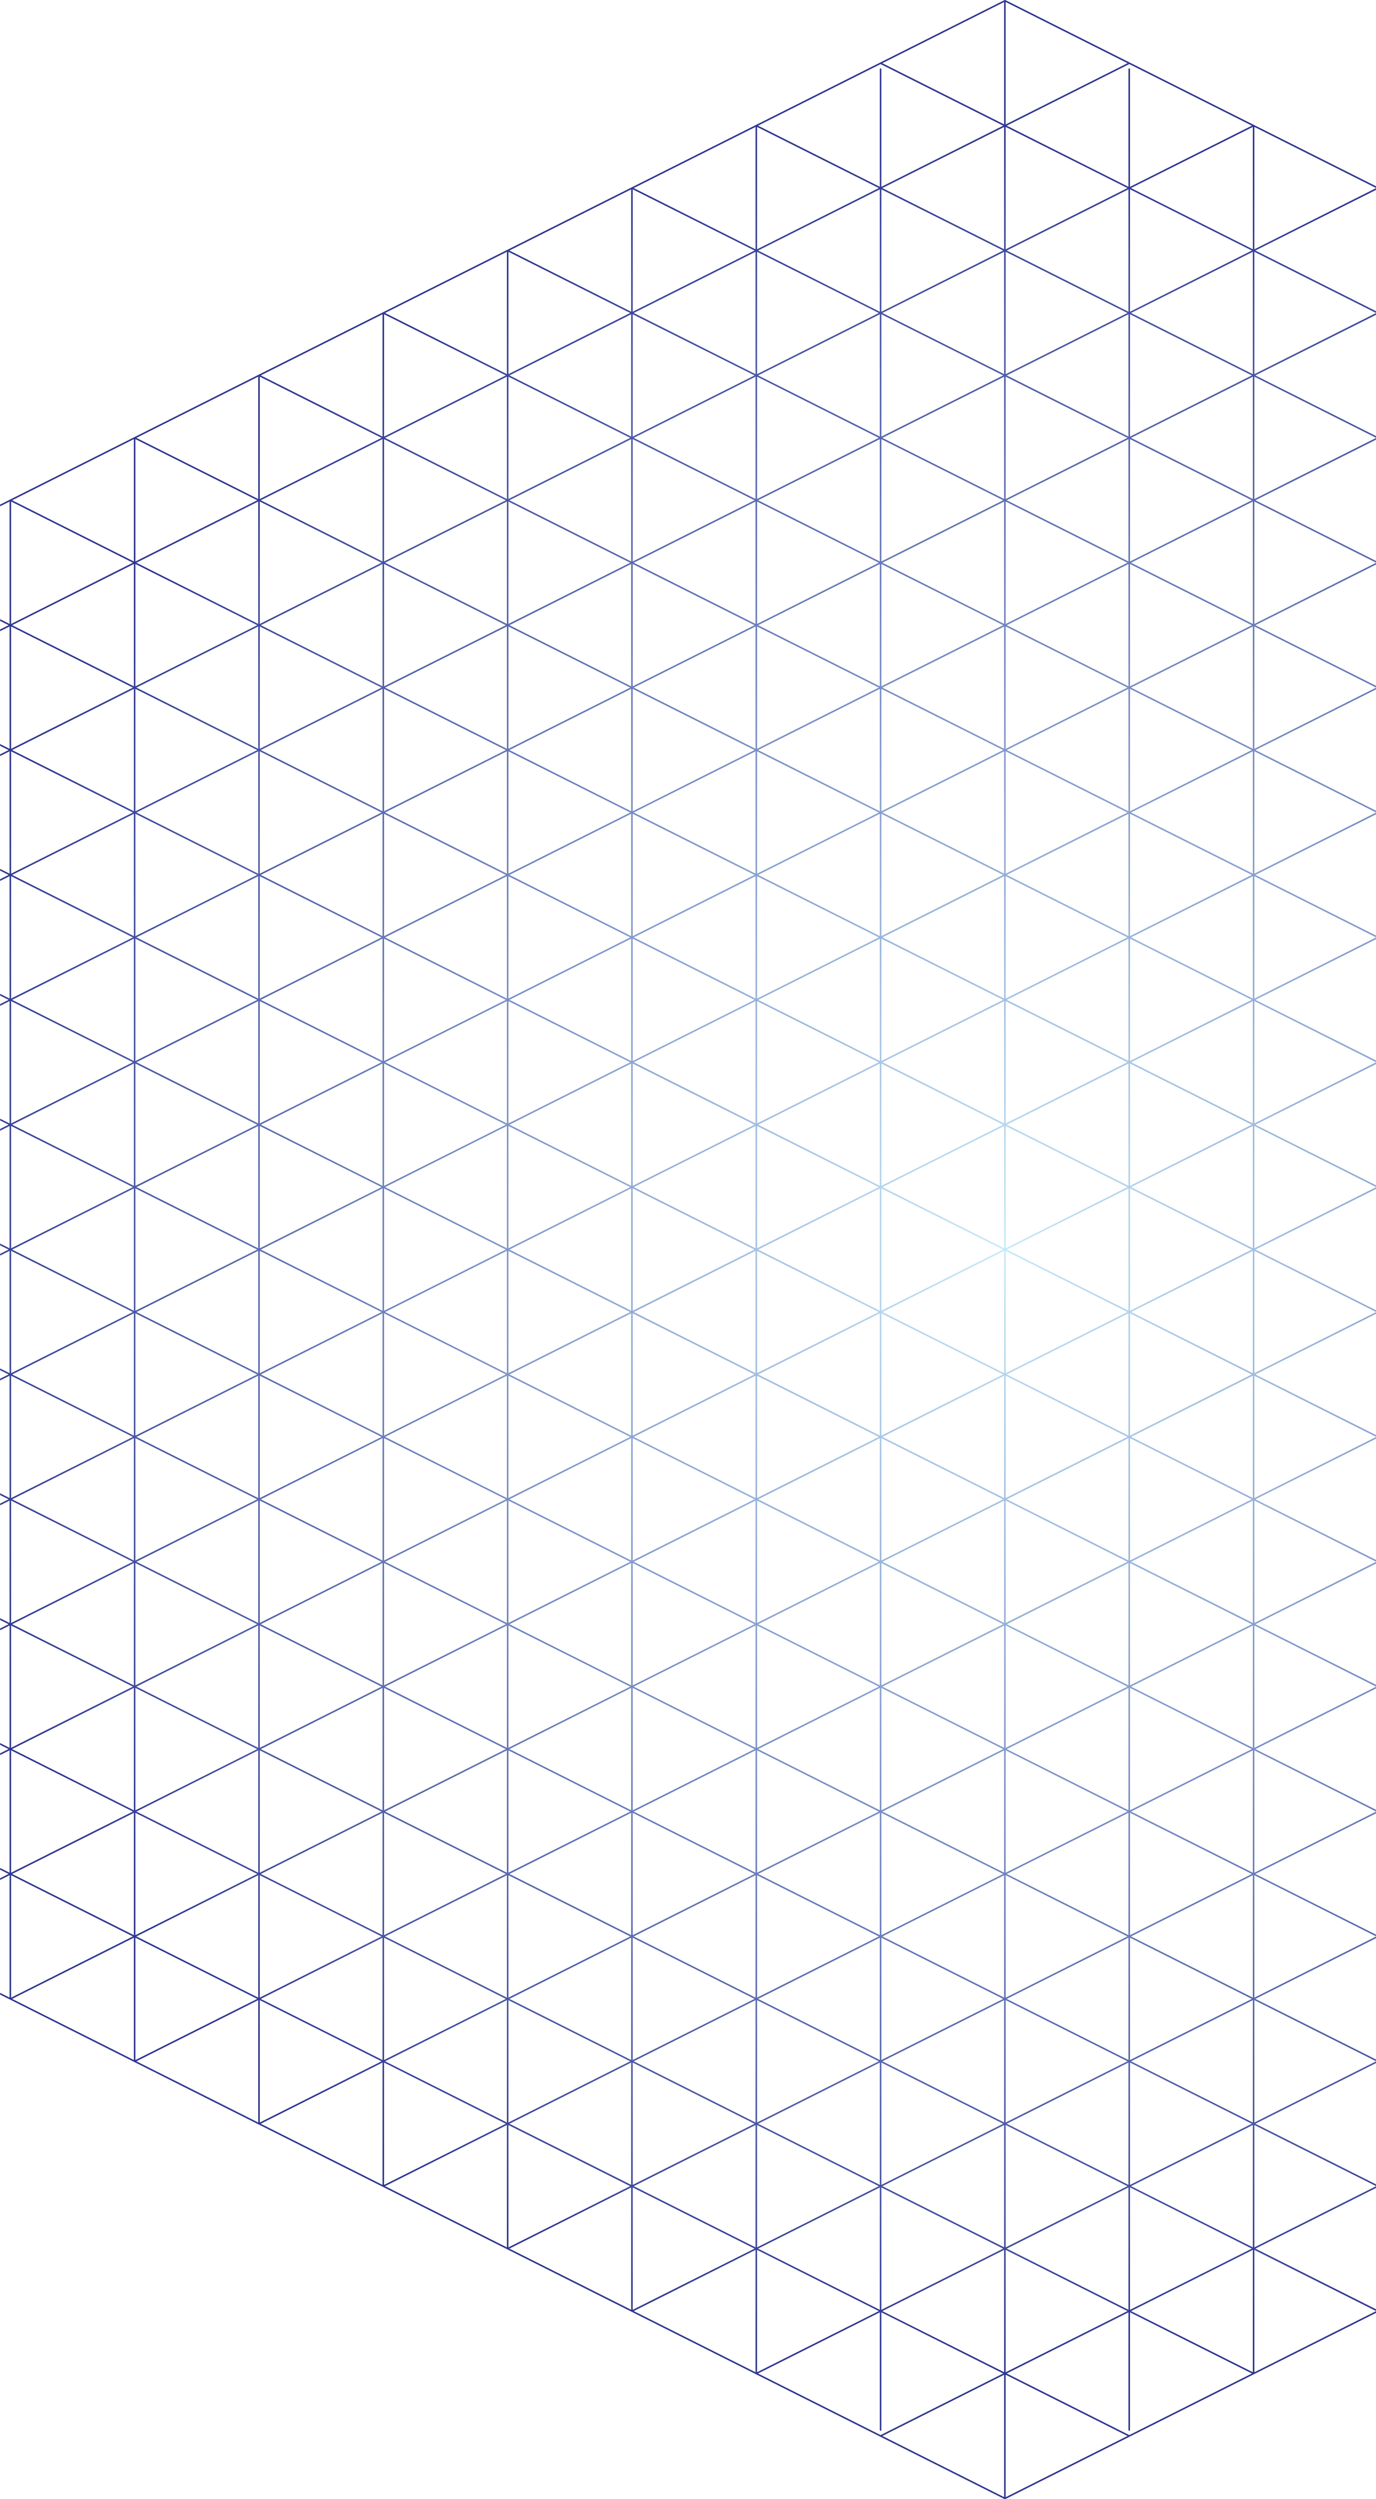<svg width="881" height="1600" viewBox="0 0 881 1600" fill="none" xmlns="http://www.w3.org/2000/svg">
<g clip-path="url(#clip0_7086_2187)">
<path d="M643.402 -0.02C643.49 -0.025 643.578 -0.008 643.658 0.032L962.06 159.953L1041.64 199.942L1121.12 239.848C1121.12 239.85 1121.13 239.85 1121.13 239.851C1121.23 239.871 1121.31 239.915 1121.38 239.982L1280.31 319.786C1280.34 319.79 1280.36 319.796 1280.39 319.804C1280.39 319.804 1280.39 319.804 1280.39 319.805C1280.47 319.83 1280.54 319.872 1280.6 319.93L1360.04 359.823L1439.66 399.812C1439.85 399.907 1439.96 400.105 1439.94 400.304V1199.7C1439.96 1199.9 1439.85 1200.09 1439.66 1200.19L1360.04 1240.18L1280.58 1280.08C1280.56 1280.1 1280.52 1280.13 1280.49 1280.15C1280.48 1280.15 1280.47 1280.16 1280.47 1280.16C1280.45 1280.17 1280.42 1280.18 1280.4 1280.19C1280.39 1280.19 1280.39 1280.19 1280.38 1280.2C1280.36 1280.2 1280.34 1280.21 1280.32 1280.21L1121.38 1360.02C1121.36 1360.03 1121.35 1360.05 1121.33 1360.06C1121.27 1360.11 1121.19 1360.14 1121.11 1360.16L1041.64 1400.06L962.06 1440.05L643.658 1599.97C643.555 1600.02 643.439 1600.03 643.329 1600.01C643.233 1600 643.144 1599.96 643.073 1599.9L563.61 1559.99C563.603 1559.99 563.597 1559.98 563.59 1559.98L563.588 1559.98L404.508 1480.08C404.421 1480.06 404.344 1480.02 404.28 1479.97L245.185 1400.06L165.636 1360.12C165.624 1360.12 165.613 1360.11 165.602 1360.11L86.013 1320.13C86.009 1320.13 86.006 1320.13 86.002 1320.13L6.515 1280.2C6.438 1280.19 6.367 1280.15 6.307 1280.1L-73.108 1240.21C-73.133 1240.21 -73.158 1240.2 -73.182 1240.19C-73.185 1240.19 -73.188 1240.19 -73.191 1240.19C-73.237 1240.17 -73.279 1240.14 -73.317 1240.11L-152.732 1200.22C-152.869 1200.19 -152.993 1200.1 -153.062 1199.96C-153.129 1199.83 -153.128 1199.68 -153.074 1199.55V400.262C-153.074 400.255 -153.072 400.248 -153.071 400.242C-153.071 400.228 -153.072 400.213 -153.07 400.199C-153.069 400.189 -153.065 400.18 -153.064 400.17C-153.062 400.162 -153.061 400.155 -153.06 400.147C-153.057 400.136 -153.055 400.124 -153.051 400.112C-153.047 400.099 -153.041 400.087 -153.036 400.074C-153.034 400.068 -153.032 400.063 -153.029 400.057C-153.026 400.051 -153.025 400.044 -153.022 400.037C-153.02 400.034 -153.017 400.03 -153.015 400.027C-153.008 400.014 -153 400.001 -152.991 399.988C-152.989 399.984 -152.986 399.979 -152.984 399.975C-152.977 399.967 -152.971 399.958 -152.965 399.95C-152.956 399.939 -152.947 399.929 -152.938 399.919C-152.933 399.914 -152.928 399.908 -152.923 399.903C-152.916 399.896 -152.909 399.89 -152.901 399.884C-152.89 399.873 -152.877 399.864 -152.864 399.854C-152.853 399.846 -152.842 399.84 -152.83 399.833C-152.82 399.826 -152.81 399.818 -152.799 399.812L-73.324 359.894C-73.284 359.859 -73.239 359.83 -73.191 359.809C-73.188 359.808 -73.185 359.808 -73.182 359.806C-73.156 359.796 -73.13 359.788 -73.104 359.782C-73.1 359.781 -73.097 359.78 -73.094 359.779L6.293 319.907C6.299 319.901 6.307 319.897 6.313 319.891C6.329 319.879 6.345 319.865 6.362 319.854C6.384 319.841 6.406 319.829 6.429 319.819C6.435 319.816 6.442 319.815 6.448 319.812C6.47 319.804 6.493 319.796 6.516 319.791C6.52 319.79 6.525 319.789 6.529 319.788L165.604 239.892L245.185 199.942L245.191 199.938C245.196 199.936 245.2 199.934 245.204 199.932L245.214 199.928L404.268 120.041C404.311 120.002 404.359 119.971 404.411 119.949C404.414 119.948 404.417 119.947 404.42 119.946C404.445 119.936 404.471 119.928 404.498 119.922C404.503 119.921 404.507 119.92 404.512 119.919L563.588 40.022L563.596 40.017C563.6 40.015 563.605 40.013 563.61 40.011L643.065 0.103C643.153 0.027 643.267 -0.021 643.392 -0.021C643.396 -0.021 643.399 -0.02 643.402 -0.02ZM643.891 1598.73L721.918 1559.54L643.891 1520.33V1598.73ZM564.926 1559.53L642.891 1598.69V1520.37L564.926 1559.53ZM723.508 1555.73C723.508 1556.01 723.284 1556.23 723.008 1556.23C722.732 1556.23 722.508 1556.01 722.508 1555.73L722.507 1480.41L644.546 1519.54L723.032 1558.98L801.541 1519.55L723.508 1480.4V1555.73ZM485.32 1519.55L563.811 1558.97L642.318 1519.54L564.309 1480.4L564.31 1555.73C564.31 1556.01 564.087 1556.23 563.81 1556.23C563.534 1556.23 563.31 1556.01 563.31 1555.73L563.309 1480.4L485.32 1519.55ZM803.131 1518.75L881.103 1479.59L803.131 1440.41V1518.75ZM643.891 1518.75L721.901 1479.59L643.891 1440.39V1518.75ZM405.736 1479.58L483.727 1518.75V1440.41L405.736 1479.58ZM724.131 1479.59L802.131 1518.73V1440.41L724.131 1479.59ZM484.728 1518.73L562.69 1479.59L484.728 1440.41V1518.73ZM564.92 1479.59L642.891 1518.71V1440.43L564.92 1479.59ZM723.508 1478.78L801.523 1439.6L723.508 1400.41V1478.78ZM882.715 1478.78L960.721 1439.6L882.715 1400.42V1478.78ZM485.337 1439.6L563.309 1478.78V1400.42L485.337 1439.6ZM803.752 1439.6L881.715 1478.78V1400.42L803.752 1439.6ZM405.106 1478.78L483.108 1439.6L405.106 1400.42V1478.78ZM564.309 1478.78L642.314 1439.6L564.309 1400.42V1478.78ZM644.543 1439.6L722.507 1478.78V1400.42L644.543 1439.6ZM326.14 1439.6L404.107 1478.76V1400.42L326.14 1439.6ZM643.891 1438.81L721.898 1399.61L643.891 1360.45V1438.81ZM803.131 1438.79L881.101 1399.61L803.131 1360.47V1438.79ZM962.334 1438.79L1040.3 1399.61L962.334 1360.47V1438.79ZM405.72 1399.61L483.727 1438.79V1360.47L405.72 1399.61ZM883.328 1399.61L961.334 1438.79V1360.47L883.328 1399.61ZM246.518 1399.61L324.527 1438.79V1360.47L246.518 1399.61ZM325.527 1438.79L403.491 1399.61L325.527 1360.47V1438.79ZM484.728 1438.79L562.692 1399.61L484.728 1360.47V1438.79ZM724.125 1399.61L802.131 1438.79V1360.47L724.125 1399.61ZM564.921 1399.61L642.891 1438.77V1360.49L564.921 1399.61ZM1041.91 1398.8L1119.89 1359.65L1041.91 1320.48V1398.8ZM803.742 1359.66L881.715 1398.8V1320.48L803.742 1359.66ZM882.715 1398.8L960.722 1359.66L882.715 1320.48V1398.8ZM326.137 1359.66L404.107 1398.8V1320.48L326.137 1359.66ZM405.106 1398.8L483.114 1359.66L405.106 1320.48V1398.8ZM166.939 1359.66L244.905 1398.8V1320.48L166.939 1359.66ZM245.906 1398.8L323.91 1359.66L245.906 1320.48V1398.8ZM485.343 1359.66L563.309 1398.8V1320.48L485.343 1359.66ZM723.508 1398.8L801.513 1359.66L723.508 1320.48V1398.8ZM962.95 1359.66L1040.91 1398.8V1320.49L962.95 1359.66ZM564.309 1398.8L642.314 1359.66L564.309 1320.48V1398.8ZM644.545 1359.66L722.507 1398.79V1320.48L644.545 1359.66ZM643.891 1358.86L721.893 1319.67L643.891 1280.51V1358.86ZM246.52 1319.67L324.527 1358.85V1280.53L246.52 1319.67ZM962.334 1358.85L1040.3 1319.67L962.334 1280.53V1358.85ZM166.326 1358.85L244.291 1319.67L166.326 1280.53V1358.85ZM87.316 1319.67L165.325 1358.85V1280.53L87.316 1319.67ZM883.323 1319.67L961.334 1358.85V1280.53L883.323 1319.67ZM325.527 1358.85L403.496 1319.67L325.527 1280.53V1358.85ZM484.728 1358.85L562.697 1319.67L484.728 1280.53V1358.85ZM724.121 1319.67L802.131 1358.85V1280.53L724.121 1319.67ZM1042.53 1319.67L1120.53 1358.85V1280.53L1042.53 1319.67ZM405.724 1319.67L483.727 1358.85V1280.53L405.724 1319.67ZM803.131 1358.85L881.096 1319.67L803.131 1280.53V1358.85ZM564.924 1319.67L642.891 1358.83V1280.55L564.924 1319.67ZM1121.53 1358.82L1199.51 1319.67L1121.53 1280.53V1358.82ZM1041.91 1318.86L1119.92 1279.72L1041.91 1240.54V1318.86ZM1201.11 1318.86L1279.09 1279.71L1201.11 1240.54V1318.86ZM166.935 1279.72L244.905 1318.86V1240.54L166.935 1279.72ZM245.906 1318.86L323.917 1279.72L245.906 1240.54V1318.86ZM803.742 1279.72L881.715 1318.86V1240.54L803.742 1279.72ZM405.106 1318.86L483.117 1279.72L405.106 1240.54V1318.86ZM7.757 1279.71L85.705 1318.86V1240.54L7.757 1279.71ZM962.942 1279.72L1040.91 1318.86V1240.54L962.942 1279.72ZM564.309 1318.86L642.314 1279.72L564.309 1240.54V1318.86ZM723.508 1318.86L801.515 1279.72L723.508 1240.54V1318.86ZM1122.15 1279.72L1200.11 1318.86V1240.54L1122.15 1279.72ZM86.706 1318.86L164.707 1279.72L86.706 1240.54V1318.86ZM326.145 1279.72L404.107 1318.86V1240.54L326.145 1279.72ZM644.543 1279.72L722.507 1318.86V1240.54L644.543 1279.72ZM485.345 1279.72L563.309 1318.86V1240.54L485.345 1279.72ZM882.715 1318.86L960.713 1279.72L882.715 1240.54V1318.86ZM643.891 1278.93L721.894 1239.73L643.891 1200.53V1278.93ZM1121.53 1278.91L1199.5 1239.73L1121.53 1200.55V1278.91ZM87.315 1239.73L165.325 1278.91V1200.55L87.315 1239.73ZM883.32 1239.73L961.334 1278.91V1200.55L883.32 1239.73ZM1201.73 1239.73L1279.74 1278.91V1200.55L1201.73 1239.73ZM325.527 1278.91L403.499 1239.73L325.527 1200.55V1278.91ZM484.728 1278.91L562.696 1239.73L484.728 1200.55V1278.91ZM724.123 1239.73L802.131 1278.91V1200.55L724.123 1239.73ZM7.126 1278.91L85.087 1239.73L7.126 1200.55V1278.91ZM166.326 1278.91L244.293 1239.73L166.326 1200.55V1278.91ZM246.521 1239.73L324.527 1278.91V1200.55L246.521 1239.73ZM803.131 1278.91L881.093 1239.73L803.131 1200.55V1278.91ZM405.726 1239.73L483.727 1278.91V1200.55L405.726 1239.73ZM962.334 1278.91L1040.3 1239.73L962.334 1200.55V1278.91ZM1042.53 1239.73L1120.53 1278.91V1200.55L1042.53 1239.73ZM-71.863 1239.72L6.126 1278.89V1200.55L-71.863 1239.72ZM564.924 1239.73L642.891 1278.89V1200.57L564.924 1239.73ZM1280.74 1278.88L1358.7 1239.73L1280.74 1200.56V1278.88ZM1281.35 1199.74L1359.32 1238.92V1160.6L1281.35 1199.74ZM1201.11 1238.92L1279.12 1199.74L1201.11 1160.6L1201.11 1238.92ZM7.735 1199.74L85.705 1238.92V1160.6L7.735 1199.74ZM803.742 1199.74L881.715 1238.92V1160.6L803.742 1199.74ZM405.106 1238.92L483.115 1199.74L405.106 1160.6V1238.92ZM1360.32 1238.92L1438.3 1199.75L1360.32 1160.59V1238.92ZM-72.494 1238.92L5.507 1199.74L-72.494 1160.6V1238.92ZM86.706 1238.92L164.714 1199.74L86.706 1160.6V1238.92ZM485.345 1199.74L563.309 1238.92V1160.6L485.345 1199.74ZM564.309 1238.92L642.315 1199.74L564.309 1160.6V1238.92ZM723.508 1238.92L801.515 1199.74L723.508 1160.6V1238.92ZM1122.15 1199.74L1200.11 1238.92V1160.6L1122.15 1199.74ZM245.906 1238.92L323.915 1199.74L245.906 1160.6V1238.92ZM644.544 1199.74L722.507 1238.92V1160.6L644.544 1199.74ZM1041.91 1238.92L1119.92 1199.74L1041.91 1160.6V1238.92ZM166.94 1199.74L244.905 1238.92V1160.6L166.94 1199.74ZM326.142 1199.74L404.107 1238.91V1160.6L326.142 1199.74ZM962.945 1199.74L1040.91 1238.91V1160.6L962.945 1199.74ZM882.715 1238.91L960.717 1199.74L882.715 1160.6V1238.91ZM-151.482 1199.73L-73.494 1238.9V1160.57L-151.482 1199.73ZM1360.95 1159.78L1438.94 1198.95V1120.61L1360.95 1159.78ZM643.891 1198.95L721.893 1159.79L643.891 1120.59V1198.95ZM-71.918 1159.77L6.126 1198.93V1120.58L-71.918 1159.77ZM1201.72 1159.79L1279.74 1198.93V1120.6L1201.72 1159.79ZM484.728 1198.93L562.695 1159.79L484.728 1120.61V1198.93ZM724.124 1159.79L802.131 1198.93V1120.61L724.124 1159.79ZM1280.74 1198.93L1358.72 1159.78L1280.74 1120.62V1198.93ZM7.126 1198.93L85.095 1159.79L7.126 1120.61V1198.93ZM166.326 1198.93L244.295 1159.79L166.326 1120.61V1198.93ZM405.722 1159.79L483.727 1198.93V1120.61L405.722 1159.79ZM325.527 1198.93L403.493 1159.79L325.527 1120.61V1198.93ZM803.131 1198.93L881.098 1159.79L803.131 1120.61V1198.93ZM883.327 1159.79L961.334 1198.93V1120.61L883.327 1159.79ZM1121.53 1198.93L1199.49 1159.79L1121.53 1120.61V1198.93ZM246.523 1159.79L324.527 1198.93V1120.61L246.523 1159.79ZM1042.53 1159.79L1120.53 1198.93V1120.61L1042.53 1159.79ZM87.323 1159.79L165.325 1198.93V1120.61L87.323 1159.79ZM962.334 1198.93L1040.3 1159.79L962.334 1120.61V1198.93ZM564.926 1159.79L642.891 1198.91V1120.63L564.926 1159.79ZM-152.074 1198.91L-74.146 1159.77L-152.074 1120.61V1198.91ZM-151.465 1119.8L-73.494 1158.98V1080.62L-151.465 1119.8ZM1122.14 1119.8L1200.11 1158.98V1080.62L1122.14 1119.8ZM564.309 1158.98L642.315 1119.8L564.309 1080.62V1158.98ZM723.508 1158.98L801.519 1119.8L723.508 1080.62V1158.98ZM86.706 1158.98L164.716 1119.8L86.706 1080.62V1158.98ZM405.106 1158.98L483.113 1119.8L405.107 1080.62L405.106 1158.98ZM485.341 1119.8L563.309 1158.98V1080.62L485.341 1119.8ZM644.544 1119.8L722.507 1158.98V1080.62L644.544 1119.8ZM803.746 1119.8L881.715 1158.98V1080.62L803.746 1119.8ZM1360.32 1158.98L1438.33 1119.8L1360.32 1080.62V1158.98ZM245.906 1158.98L323.914 1119.8L245.906 1080.62V1158.98ZM326.141 1119.8L404.106 1158.98V1080.62L326.141 1119.8ZM1041.91 1158.98L1119.91 1119.8L1041.91 1080.62V1158.98ZM7.716 1119.78L85.705 1158.98V1080.62L7.716 1119.78ZM882.715 1158.98L960.717 1119.8L882.715 1080.62V1158.98ZM962.945 1119.8L1040.91 1158.98V1080.62L962.945 1119.8ZM166.942 1119.8L244.905 1158.97V1080.62L166.942 1119.8ZM1201.11 1158.97L1279.1 1119.8L1201.11 1080.64V1158.97ZM1281.33 1119.8L1359.32 1158.97V1080.61L1281.33 1119.8ZM-72.494 1158.95L5.488 1119.78L-72.494 1080.62V1158.95ZM643.891 1119.01L721.9 1079.81L643.891 1040.65V1119.01ZM1201.71 1079.82L1279.74 1119V1040.66L1201.71 1079.82ZM166.326 1118.99L244.295 1079.81L166.326 1040.67V1118.99ZM803.131 1118.99L881.099 1079.81L803.131 1040.67V1118.99ZM883.326 1079.81L961.334 1118.99V1040.67L883.326 1079.81ZM-152.074 1118.99L-74.106 1079.81L-152.074 1040.67V1118.99ZM246.522 1079.81L324.527 1118.99V1040.67L246.522 1079.81ZM325.527 1118.99L403.494 1079.81L325.527 1040.67V1118.99ZM405.722 1079.81L483.728 1118.99V1040.67L405.722 1079.81ZM1042.52 1079.81L1120.53 1118.99V1040.67L1042.52 1079.81ZM1360.93 1079.81L1438.94 1118.99V1040.66L1360.93 1079.81ZM484.728 1118.99L562.693 1079.81L484.728 1040.67V1118.99ZM1121.53 1118.99L1199.48 1079.82L1121.53 1040.67V1118.99ZM-71.877 1079.81L6.126 1118.99V1040.67L-71.877 1079.81ZM724.129 1079.81L802.131 1118.99V1040.67L724.129 1079.81ZM962.334 1118.99L1040.29 1079.81L962.334 1040.67V1118.99ZM87.321 1079.81L165.325 1118.99V1040.64L87.321 1079.81ZM1280.74 1118.98L1358.7 1079.81L1280.74 1040.67V1118.98ZM564.921 1079.81L642.891 1118.97V1040.69L564.921 1079.81ZM7.126 1118.96L85.094 1079.81L7.126 1040.67V1118.96ZM1122.14 1039.86L1200.11 1079.02V1000.68L1122.14 1039.86ZM723.508 1079L801.518 1039.86L723.508 1000.68V1079ZM1281.35 1039.86L1359.32 1079V1000.67L1281.35 1039.86ZM485.34 1039.86L563.309 1079V1000.68L485.34 1039.86ZM803.747 1039.86L881.715 1079V1000.68L803.747 1039.86ZM-72.494 1079L5.515 1039.86L-72.494 1000.68V1079ZM245.906 1079L323.915 1039.86L245.906 1000.68V1079ZM326.142 1039.86L404.107 1079V1000.68L326.142 1039.86ZM405.107 1079L483.112 1039.86L405.107 1000.68V1079ZM962.943 1039.86L1040.91 1079V1000.68L962.943 1039.86ZM86.706 1079L164.679 1039.84L86.706 1000.68V1079ZM1041.91 1079L1119.91 1039.86L1041.91 1000.69V1079ZM166.907 1039.84L244.905 1079V1000.67L166.907 1039.84ZM564.309 1079L642.316 1039.86L564.309 1000.68V1079ZM882.715 1079L960.717 1039.86L882.715 1000.68V1079ZM1201.11 1079L1279.12 1039.86L1201.11 1000.68V1079ZM-151.456 1039.86L-73.494 1079V1000.68L-151.456 1039.86ZM7.742 1039.86L85.705 1079V1000.68L7.742 1039.86ZM644.544 1039.86L722.507 1078.99V1000.68L644.544 1039.86ZM1360.32 1078.99L1438.32 1039.86L1360.32 1000.68V1078.99ZM643.891 1039.07L721.896 999.868L643.891 960.67V1039.07ZM883.325 999.87L961.334 1039.05V960.689L883.325 999.87ZM1201.73 999.867L1279.74 1039.05V960.684L1201.73 999.867ZM325.527 1039.05L403.493 999.87L325.527 960.691V1039.05ZM405.721 999.87L483.728 1039.05V960.69L405.721 999.87ZM803.131 1039.05L881.098 999.87L803.131 960.69V1039.05ZM1360.93 999.868L1438.94 1039.05V960.687L1360.93 999.868ZM-152.074 1039.05L-74.105 999.868L-152.074 960.687V1039.05ZM7.126 1039.05L85.094 999.868L7.126 960.688V1039.05ZM1042.52 999.872L1120.53 1039.05V960.691L1042.52 999.872ZM246.514 999.864L324.527 1039.05V960.687L246.514 999.864ZM484.728 1039.05L562.696 999.867L484.728 960.687V1039.05ZM724.124 999.868L802.132 1039.05V960.687L724.124 999.868ZM962.334 1039.05L1040.29 999.872L962.334 960.723V1039.05ZM1121.53 1039.05L1199.5 999.867L1121.53 960.687V1039.05ZM87.321 999.868L165.325 1039.05V960.69L87.321 999.868ZM-71.878 999.868L6.126 1039.05V960.69L-71.878 999.868ZM1280.74 1039.04L1358.7 999.868L1280.74 960.693L1280.74 1039.04ZM564.924 999.868L642.891 1039.03V960.709L564.924 999.868ZM166.326 1039.01L244.286 999.864L166.326 960.689V1039.01ZM962.915 959.895L1040.91 999.064V920.742L962.915 959.895ZM1281.35 959.878L1359.32 999.063V920.732L1281.35 959.878ZM803.742 959.879L881.715 999.061V920.736L803.742 959.879ZM326.138 959.879L404.107 999.059V920.724L326.138 959.879ZM405.107 999.059L483.117 959.878L405.107 920.738V999.059ZM-72.494 999.058L5.513 959.879L-72.494 920.738V999.058ZM86.706 999.058L164.712 959.879L86.706 920.739V999.058ZM723.508 999.058L801.514 959.879L723.508 920.739V999.058ZM1041.91 999.058L1119.92 959.879L1041.91 920.738V999.058ZM1122.15 959.879L1200.12 999.058V920.739L1122.15 959.879ZM564.309 999.057L642.314 959.878L564.309 920.738V999.057ZM882.715 999.057L960.687 959.895L882.715 920.739V999.057ZM-151.457 959.879L-73.494 999.056V920.74L-151.457 959.879ZM7.74 959.878L85.705 999.056V920.741L7.74 959.878ZM166.939 959.879L244.905 999.056V920.74L166.939 959.879ZM485.345 959.879L563.309 999.056V920.74L485.345 959.879ZM644.544 959.879L722.507 999.055V920.74L644.544 959.879ZM1201.11 999.055L1279.12 959.878L1201.11 920.74V999.055ZM1360.32 999.053L1438.32 959.879L1360.32 920.745V999.053ZM245.906 999.051L323.91 959.879L245.906 920.741V999.051ZM883.328 919.927L961.334 959.101V880.748L883.328 919.927ZM643.891 959.087L721.895 919.929L643.891 880.732V959.087ZM1201.73 919.929L1279.74 959.072V880.747L1201.73 919.929ZM1360.92 919.928L1438.94 959.072V880.746L1360.92 919.928ZM1121.53 959.071L1199.5 919.929L1121.53 880.749V959.071ZM246.52 919.93L324.527 959.07V880.75L246.52 919.93ZM724.123 919.929L802.132 959.07V880.749L724.123 919.929ZM-152.074 959.069L-74.107 919.929L-152.074 880.748V959.069ZM7.126 959.069L85.092 919.929L7.126 880.75V959.069ZM166.326 959.069L244.292 919.929L166.326 880.751V959.069ZM484.728 959.069L562.696 919.928L484.728 880.749V959.069ZM962.334 959.069L1040.3 919.929L962.334 880.75V959.069ZM87.322 919.929L165.325 959.068V880.751L87.322 919.929ZM-71.878 919.929L6.126 959.067V880.751L-71.878 919.929ZM405.709 919.92L483.728 959.067V880.74L405.709 919.92ZM803.131 959.067L881.099 919.927L803.131 880.772V959.067ZM325.527 959.066L403.479 919.92L325.527 880.748V959.066ZM1042.53 919.929L1120.53 959.066V880.753L1042.53 919.929ZM1280.74 959.062L1358.7 919.928L1280.74 880.754V959.062ZM564.925 919.929L642.891 959.049V880.77L564.925 919.929ZM1281.35 879.939L1359.32 919.124V840.795L1281.35 879.939ZM1041.91 919.12L1119.92 879.939L1041.91 840.799V919.12ZM1122.15 879.94L1200.12 919.12V840.8L1122.15 879.94ZM-72.494 919.119L5.512 879.939L-72.494 840.799V919.119ZM723.508 919.119L801.494 879.95L723.508 840.786V919.119ZM7.741 879.939L85.705 919.118V840.802L7.741 879.939ZM86.706 919.118L164.711 879.94L86.706 840.801V919.118ZM166.939 879.94L244.905 919.118V840.801L166.939 879.94ZM245.906 919.118L323.915 879.938L245.906 840.797V919.118ZM485.334 879.933L563.309 919.118V840.776L485.334 879.933ZM564.309 919.118L642.316 879.939L564.309 840.801V919.118ZM1201.11 919.118L1279.12 879.939L1201.11 840.801V919.118ZM-151.457 879.939L-73.494 919.117V840.801L-151.457 879.939ZM644.542 879.939L722.507 919.117V840.802L644.542 879.939ZM803.723 879.949L881.715 919.117V840.797L803.723 879.949ZM326.142 879.937L404.107 919.116V840.8L326.142 879.937ZM962.946 879.938L1040.91 919.116V840.799L962.946 879.938ZM882.715 919.115L960.717 879.938L882.715 840.8V919.115ZM1360.32 919.111L1438.32 879.938L1360.32 840.805V919.111ZM405.107 919.102L483.104 879.933L405.107 840.798V919.102ZM724.139 839.982L802.132 879.15V800.81L724.139 839.982ZM643.891 879.149L721.909 839.982L643.891 800.803V879.149ZM1201.73 839.99L1279.74 879.133V800.807L1201.73 839.99ZM1360.93 839.99L1438.94 879.133V800.808L1360.93 839.99ZM1121.53 879.132L1199.5 839.989L1121.53 800.809V879.132ZM-152.074 879.13L-74.107 839.989L-152.074 800.809V879.13ZM7.126 879.13L85.091 839.99L7.126 800.811V879.13ZM87.321 839.99L165.325 879.13V800.812L87.321 839.99ZM166.326 879.13L244.295 839.988L166.326 800.807V879.13ZM883.325 839.988L961.334 879.13V800.807L883.325 839.988ZM-71.879 839.989L6.126 879.129V800.812L-71.879 839.989ZM325.527 879.129L403.495 839.988L325.527 800.808V879.129ZM246.523 839.988L324.527 879.128V800.81L246.523 839.988ZM405.724 839.988L483.728 879.128V800.809L405.724 839.988ZM803.131 879.128L881.097 839.988L803.131 800.808V879.128ZM1042.53 839.988L1120.53 879.128V800.809L1042.53 839.988ZM962.334 879.127L1040.3 839.988L962.334 800.81V879.127ZM1280.74 879.126L1358.7 839.989L1280.74 800.815V879.126ZM484.728 879.119L562.671 839.977L484.728 800.81V879.119ZM564.899 839.977L642.891 879.111V800.811L564.899 839.977ZM1281.35 800.001L1359.32 839.184V760.816L1281.35 800.001ZM723.508 839.18L801.518 799.999L723.508 760.818V839.18ZM-72.494 839.18L5.513 800.001L-72.494 760.821V839.18ZM7.74 800.001L85.705 839.18V760.822L7.74 800.001ZM86.706 839.18L164.716 799.999L86.706 760.818V839.18ZM245.906 839.18L323.916 799.998L245.906 760.818V839.18ZM485.341 799.999L563.309 839.18V760.819L485.341 799.999ZM803.747 799.999L881.715 839.18V760.819L803.747 799.999ZM1122.14 799.999L1200.12 839.18V760.818L1122.14 799.999ZM1201.11 839.18L1279.12 800.001L1201.11 760.823L1201.11 839.18ZM-151.46 799.999L-73.494 839.179V760.82L-151.46 799.999ZM405.107 839.179L483.113 799.999L405.107 760.82V839.179ZM962.943 799.998L1040.91 839.178V760.819L962.943 799.998ZM1041.91 839.178L1119.92 799.999L1041.91 760.82V839.178ZM326.142 799.998L404.107 839.177V760.82L326.142 799.998ZM166.944 799.999L244.905 839.176V760.822L166.944 799.999ZM882.715 839.176L960.717 799.998L882.715 760.821V839.176ZM1360.32 839.174L1438.32 799.999L1360.32 760.825V839.174ZM644.515 799.996L722.507 839.163V760.831L644.515 799.996ZM564.309 839.155L642.286 799.996L564.309 760.837V839.155ZM1201.72 760.01L1279.74 799.194V720.865L1201.72 760.01ZM7.126 799.19L85.095 760.01L7.126 720.868V799.19ZM166.326 799.19L244.296 760.009L166.326 720.868V799.19ZM643.891 799.19L721.906 760.013L643.891 720.849V799.19ZM1360.93 760.01L1438.94 799.19V720.869L1360.93 760.01ZM-71.881 760.01L6.126 799.189V720.87L-71.881 760.01ZM803.131 799.189L881.099 760.01L803.131 720.87V799.189ZM883.327 760.01L961.334 799.189V720.869L883.327 760.01ZM-152.074 799.188L-74.108 760.01L-152.074 720.872V799.188ZM325.527 799.188L403.493 760.01L325.527 720.87V799.188ZM405.721 760.009L483.728 799.188V720.87L405.721 760.009ZM1042.53 760.01L1120.53 799.188V720.87L1042.53 760.01ZM1121.53 799.188L1199.5 760.01L1121.53 720.87V799.188ZM484.728 799.187L562.678 760.017L484.728 720.872V799.187ZM724.134 760.013L802.132 799.187V720.845L724.134 760.013ZM246.524 760.009L324.527 799.186V720.871L246.524 760.009ZM962.334 799.186L1040.3 760.01L962.334 720.871V799.186ZM1280.74 799.186L1358.7 760.01L1280.74 720.873V799.186ZM87.323 760.01L165.325 799.185V720.872L87.323 760.01ZM564.907 760.017L642.891 799.18V720.888L564.907 760.017ZM485.341 720.059L563.309 759.215V680.88L485.341 720.059ZM723.508 759.209L801.492 720.047L723.508 680.879V759.209ZM1281.35 720.058L1359.32 759.203V680.874L1281.35 720.058ZM1122.14 720.059L1200.12 759.202V680.878L1122.14 720.059ZM86.706 759.201L164.716 720.058L86.706 680.879V759.201ZM245.906 759.201L323.914 720.059L245.906 680.88V759.201ZM-151.459 720.059L-73.494 759.2V680.881L-151.459 720.059ZM803.722 720.046L881.715 759.2V680.88L803.722 720.046ZM-72.494 759.199L5.514 720.058L-72.494 680.879V759.199ZM326.141 720.059L404.107 759.199V680.882L326.141 720.059ZM405.107 759.199L483.111 720.059L405.107 680.887V759.199ZM962.946 720.059L1040.91 759.199V680.882L962.946 720.059ZM7.741 720.058L85.706 759.198V680.881L7.741 720.058ZM564.309 759.198L642.315 720.057L564.309 680.88V759.198ZM882.715 759.198L960.719 720.059L882.715 680.883V759.198ZM1041.91 759.198L1119.92 720.059L1041.91 680.881V759.198ZM1201.11 759.198L1279.12 720.058L1201.12 680.881L1201.11 759.198ZM644.543 720.058L722.507 759.197V680.881L644.543 720.058ZM166.942 720.059L244.905 759.196V680.883L166.942 720.059ZM1360.32 759.196L1438.32 720.06L1360.32 680.887L1360.32 759.196ZM643.891 719.266L721.895 680.068L643.891 640.91V719.266ZM1360.93 680.069L1438.94 719.253V640.927L1360.93 680.069ZM1201.73 680.068L1279.74 719.252V640.925L1201.73 680.068ZM166.326 719.251L244.295 680.07L166.326 640.929V719.251ZM-152.074 719.25L-74.106 680.069L-152.074 640.93V719.25ZM325.527 719.25L403.488 680.073L325.527 640.922V719.25ZM405.719 680.073L483.728 719.25V640.93L405.719 680.073ZM883.325 680.071L961.333 719.25V640.896L883.325 680.071ZM7.126 719.249L85.095 680.068L7.126 640.928V719.249ZM246.521 680.069L324.527 719.249V640.93L246.521 680.069ZM962.334 719.249L1040.3 680.071L962.334 640.931V719.249ZM1042.53 680.07L1120.53 719.249V640.931L1042.53 680.07ZM1121.53 719.249L1199.5 680.069L1121.53 640.928V719.249ZM484.728 719.248L562.698 680.068L484.728 640.93V719.248ZM724.123 680.068L802.132 719.248V640.929L724.123 680.068ZM-71.878 680.069L6.126 719.247V640.93L-71.878 680.069ZM87.322 680.069L165.325 719.247V640.93L87.322 680.069ZM1280.74 719.244L1358.7 680.069L1280.74 640.935V719.244ZM564.924 680.069L642.891 719.228V640.948L564.924 680.069ZM803.131 719.223L881.097 680.07L803.131 640.93V719.223ZM1281.34 640.119L1359.32 679.265V600.933L1281.34 640.119ZM326.151 640.115L404.107 679.264V600.942L326.151 640.115ZM803.741 640.119L881.715 679.263V600.937L803.741 640.119ZM-72.494 679.261L5.515 640.118L-72.494 600.938V679.261ZM245.906 679.261L323.922 640.115L245.906 600.936V679.261ZM405.107 679.261L483.117 640.119L405.107 600.939V679.261ZM1041.91 679.261L1119.92 640.119L1041.91 600.939V679.261ZM86.706 679.26L164.713 640.119L86.706 600.94V679.26ZM564.309 679.26L642.315 640.119L564.309 600.939V679.26ZM723.508 679.26L801.514 640.119L723.508 600.939V679.26ZM962.912 640.103L1040.91 679.26V600.934L962.912 640.103ZM1122.15 640.119L1200.12 679.26V600.94L1122.15 640.119ZM166.94 640.119L244.905 679.259V600.941L166.94 640.119ZM485.344 640.119L563.309 679.259V600.941L485.344 640.119ZM-151.458 640.118L-73.494 679.258V600.939L-151.458 640.118ZM7.742 640.118L85.706 679.258V600.941L7.742 640.118ZM644.544 640.119L722.507 679.258V600.941L644.544 640.119ZM882.715 679.258L960.684 640.103L882.715 600.944V679.258ZM1201.12 679.257L1279.12 640.119L1201.12 600.942V679.257ZM1360.32 679.253L1438.32 640.118L1360.32 600.943V679.253ZM643.891 639.328L721.895 600.129L643.891 560.932V639.328ZM1201.73 600.131L1279.74 639.313V560.948L1201.73 600.131ZM883.322 600.13L961.334 639.311V560.947L883.322 600.13ZM484.728 639.31L562.697 600.13L484.728 560.949V639.31ZM724.124 600.129L802.132 639.31V560.949L724.124 600.129ZM1121.53 639.31L1199.5 600.131L1121.53 560.95V639.31ZM7.126 639.309L85.094 600.13L7.126 560.95V639.309ZM166.326 639.309L244.296 600.128L166.326 560.971V639.309ZM325.527 639.309L403.496 600.13L325.527 560.949V639.309ZM1360.93 600.128L1438.94 639.309V560.947L1360.93 600.128ZM-152.074 639.308L-74.106 600.128L-152.074 560.948V639.308ZM87.321 600.13L165.325 639.308V560.951L87.321 600.13ZM405.724 600.13L483.728 639.307V560.952L405.724 600.13ZM803.131 639.307L881.095 600.13L803.131 560.952V639.307ZM1042.52 600.126L1120.53 639.307V560.951L1042.52 600.126ZM-71.879 600.128L6.126 639.306V560.95L-71.879 600.128ZM1280.74 639.304L1358.7 600.128L1280.74 560.952V639.304ZM246.525 600.127L324.527 639.3V560.951L246.525 600.127ZM564.926 600.129L642.891 639.289V560.971L564.926 600.129ZM962.334 639.274L1040.29 600.125L962.334 560.951V639.274ZM803.742 560.139L881.715 599.322V520.998L803.742 560.139ZM1281.35 560.139L1359.32 599.322V520.996L1281.35 560.139ZM405.107 599.321L483.117 560.139L405.107 520.999V599.321ZM1122.15 560.139L1200.12 599.321V520.985L1122.15 560.139ZM7.738 560.138L85.706 599.319V521L7.738 560.138ZM86.706 599.319L164.691 560.15L86.706 520.986V599.319ZM245.906 599.319L323.914 560.139L245.906 520.999V599.319ZM564.309 599.319L642.316 560.14L564.309 521.001V599.319ZM723.508 599.319L801.515 560.139L723.508 521V599.319ZM1201.12 599.319L1279.12 560.139L1201.12 521V599.319ZM-72.494 599.318L5.512 560.138L-72.494 520.999V599.318ZM326.143 560.139L404.107 599.318V521L326.143 560.139ZM485.346 560.139L563.309 599.318V521.001L485.346 560.139ZM-151.457 560.139L-73.494 599.317V521.001L-151.457 560.139ZM644.544 560.14L722.507 599.317V521.003L644.544 560.14ZM962.943 560.138L1040.91 599.317V520.999L962.943 560.138ZM882.715 599.316L960.716 560.138L882.715 521.002V599.316ZM166.921 560.15L244.905 599.314V521.001L166.921 560.15ZM1041.91 599.312L1119.91 560.14L1041.91 521.001V599.312ZM1360.32 599.312L1438.32 560.139L1360.32 521.006V599.312ZM87.334 520.182L165.326 559.349V481.011L87.334 520.182ZM643.891 559.349L721.896 520.19L643.891 480.992V559.349ZM1360.93 520.19L1438.94 559.334V481.011L1360.93 520.19ZM484.728 559.331L562.695 520.19L484.728 481.011V559.331ZM724.125 520.19L802.132 559.331V481.011L724.125 520.19ZM883.326 520.189L961.334 559.331V481.009L883.326 520.189ZM1201.71 520.181L1279.74 559.331V480.999L1201.71 520.181ZM-152.074 559.33L-74.108 520.189L-152.074 481.01V559.33ZM166.326 559.33L244.293 520.188L166.326 481.01V559.33ZM325.527 559.33L403.496 520.188L325.527 481.01V559.33ZM1121.53 559.33L1199.49 520.181L1121.53 481.009V559.33ZM-71.879 520.189L6.125 559.329V481.011L-71.879 520.189ZM7.126 559.329L85.105 520.182L7.126 481.022V559.329ZM246.522 520.188L324.527 559.329V481.011L246.522 520.188ZM803.131 559.329L881.096 520.188L803.131 481.01V559.329ZM1042.52 520.188L1120.53 559.329V481.011L1042.52 520.188ZM405.724 520.188L483.728 559.328V481.011L405.724 520.188ZM1280.74 559.327L1358.7 520.19L1280.74 481.015V559.327ZM962.334 559.326L1040.3 520.188L962.334 481.013V559.326ZM564.923 520.19L642.891 559.31V481.03L564.923 520.19ZM1281.34 480.196L1359.32 519.385V441.034L1281.34 480.196ZM723.508 519.382L801.518 480.199L723.508 441.018V519.382ZM803.745 480.2L881.715 519.381V441.018L803.745 480.2ZM-72.494 519.38L5.501 480.206L-72.494 441.037V519.38ZM405.107 519.38L483.113 480.2L405.107 441.02V519.38ZM485.342 480.199L563.309 519.38V441.019L485.342 480.199ZM564.309 519.38L642.315 480.2L564.309 441.022V519.38ZM-151.461 480.199L-73.494 519.379V441.019L-151.461 480.199ZM86.706 519.379L164.713 480.199L86.706 441.02V519.379ZM245.906 519.379L323.915 480.199L245.906 441.019V519.379ZM644.544 480.2L722.507 519.379V441.022L644.544 480.2ZM962.944 480.2L1040.91 519.379V441.02L962.944 480.2ZM1122.15 480.198L1200.12 519.379V441.017L1122.15 480.198ZM166.939 480.199L244.906 519.378V441.02L166.939 480.199ZM1041.91 519.378L1119.92 480.198L1041.91 441.018V519.378ZM326.142 480.199L404.107 519.377V441.021L326.142 480.199ZM882.715 519.376L960.716 480.2L882.715 441.023V519.376ZM1360.32 519.376L1438.32 480.2L1360.32 441.024V519.376ZM7.729 480.205L85.706 519.364V441.022L7.729 480.205ZM1201.12 519.363L1279.11 480.196L1201.12 441.023V519.363ZM643.891 479.409L721.898 440.21L643.891 401.051V479.409ZM-71.898 440.216L6.126 479.399V401.069L-71.898 440.216ZM1201.72 440.21L1279.74 479.393V401.064L1201.72 440.21ZM883.326 440.211L961.334 479.391V401.07L883.326 440.211ZM1360.95 440.219L1438.94 479.39V401.054L1360.95 440.219ZM7.126 479.389L85.095 440.21L7.126 401.069V479.389ZM166.326 479.389L244.294 440.209L166.326 401.068V479.389ZM325.527 479.389L403.494 440.21L325.527 401.071V479.389ZM405.721 440.209L483.728 479.389V401.069L405.721 440.209ZM724.127 440.21L802.132 479.389V401.07L724.127 440.21ZM803.131 479.389L881.098 440.211L803.131 401.071V479.389ZM87.32 440.21L165.326 479.388V401.071L87.32 440.21ZM246.521 440.209L324.527 479.388V401.07L246.521 440.209ZM484.728 479.388L562.693 440.21L484.728 401.071V479.388ZM1121.53 479.388L1199.49 440.21L1121.53 401.07V479.388ZM-152.074 479.388L-74.126 440.218L-152.074 401.072V479.388ZM962.334 479.388L1040.3 440.209L962.334 401.071V479.388ZM1042.53 440.209L1120.53 479.387V401.07L1042.53 440.209ZM1280.74 479.378L1358.72 440.218L1280.74 401.073V479.378ZM564.922 440.21L642.891 479.371V401.089L564.922 440.21ZM-151.461 400.26L-73.494 439.415V361.1L-151.461 400.26ZM1360.32 439.413L1438.31 400.25L1360.32 361.082L1360.32 439.413ZM1281.35 400.258L1359.32 439.403V361.073L1281.35 400.258ZM803.745 400.26L881.715 439.402V361.08L803.745 400.26ZM1122.14 400.26L1200.12 439.402V361.078L1122.14 400.26ZM723.508 439.401L801.516 400.26L723.508 361.08V439.401ZM86.706 439.4L164.715 400.259L86.706 361.079V439.4ZM405.107 439.4L483.113 400.26L405.107 361.081V439.4ZM485.341 400.26L563.309 439.4V361.08L485.341 400.26ZM7.739 400.259L85.706 439.399V361.08L7.739 400.259ZM245.906 439.399L323.911 400.26L245.906 361.081V439.399ZM326.14 400.26L404.107 439.399V361.081L326.14 400.26ZM564.309 439.399L642.315 400.259L564.309 361.081V439.399ZM1041.91 439.399L1119.92 400.26L1041.91 361.081V439.399ZM-72.494 439.398L5.512 400.259L-72.494 361.081V439.398ZM166.942 400.26L244.906 439.398V361.082L166.942 400.26ZM882.715 439.398L960.72 400.26L882.715 361.082V439.398ZM962.947 400.26L1040.91 439.398V361.082L962.947 400.26ZM644.544 400.259L722.507 439.397V361.082L644.544 400.259ZM1201.12 439.396L1279.12 400.258L1201.12 361.081V439.396ZM643.891 399.468L721.895 360.269L643.891 321.071V399.468ZM1201.73 360.268L1279.74 399.452V321.087L1201.73 360.268ZM166.326 399.45L244.294 360.27L166.326 321.091V399.45ZM246.521 360.27L324.527 399.45V321.091L246.521 360.27ZM405.722 360.27L483.728 399.45V321.091L405.722 360.27ZM724.123 360.27L802.132 399.45V321.09L724.123 360.27ZM803.131 399.45L881.099 360.27L803.131 321.091V399.45ZM-71.861 360.279L6.126 399.449V321.11L-71.861 360.279ZM484.728 399.449L562.695 360.269L484.728 321.09V399.449ZM883.327 360.269L961.334 399.449V321.09L883.327 360.269ZM962.334 399.449L1040.3 360.271L962.334 321.093V399.449ZM1042.53 360.271L1120.53 399.449V321.093L1042.53 360.271ZM1121.53 399.449L1199.5 360.268L1121.53 321.088V399.449ZM7.126 399.448L85.094 360.268L7.126 321.089V399.448ZM325.527 399.448L403.493 360.27L325.527 321.091V399.448ZM87.321 360.268L165.326 399.447V321.091L87.321 360.268ZM1280.74 399.443L1358.7 360.266L1280.74 321.121V399.443ZM564.923 360.269L642.892 399.43V321.108L564.923 360.269ZM723.507 359.461L801.516 320.279L723.508 281.138L723.507 359.461ZM803.744 320.279L881.715 359.461V281.138L803.744 320.279ZM1041.91 359.461L1119.92 320.279L1041.91 281.138V359.461ZM245.906 359.46L323.913 320.28L245.906 281.139V359.46ZM326.141 320.28L404.107 359.46V281.14L326.141 320.28ZM405.107 359.46L483.114 320.279L405.107 281.139V359.46ZM962.945 320.28L1040.91 359.46V281.14L962.945 320.28ZM86.706 359.459L164.712 320.279L86.706 281.141V359.459ZM166.94 320.28L244.906 359.459V281.14L166.94 320.28ZM485.343 320.28L563.309 359.459V281.139L485.343 320.28ZM1122.15 320.279L1200.12 359.459V281.14L1122.15 320.279ZM7.76 320.29L85.705 359.458V281.14L7.76 320.29ZM564.309 359.458L642.315 320.279L564.309 281.139V359.458ZM644.543 320.279L722.507 359.458V281.14L644.543 320.279ZM882.715 359.458L960.718 320.28L882.715 281.142V359.458ZM1201.12 359.457L1279.09 320.292L1201.12 281.138V359.457ZM643.891 319.488L721.894 280.329L643.891 241.132V319.488ZM883.324 280.33L961.334 319.471V241.148L883.324 280.33ZM1121.53 319.471L1199.5 280.329L1121.53 241.177V319.471ZM246.521 280.33L324.527 319.471V241.151L246.521 280.33ZM325.527 319.471L403.494 280.329L325.527 241.149V319.471ZM87.32 280.33L165.326 319.47V241.151L87.32 280.33ZM166.326 319.47L244.293 280.329L166.326 241.15V319.47ZM405.723 280.329L483.728 319.47V241.15L405.723 280.329ZM484.728 319.47L562.695 280.329L484.728 241.149V319.47ZM724.124 280.328L802.132 319.47V241.148L724.124 280.328ZM803.131 319.47L881.096 280.329L803.132 241.151L803.131 319.47ZM962.334 319.469L1040.3 280.329L962.334 241.15V319.469ZM1042.53 280.329L1120.53 319.468V241.153L1042.53 280.329ZM564.923 280.329L642.892 319.451V241.17L564.923 280.329ZM803.743 240.339L881.715 279.521V201.196L803.743 240.339ZM1041.91 279.52L1119.89 240.353L1041.91 201.197V279.52ZM166.937 240.34L244.906 279.519V201.201L166.937 240.34ZM245.906 279.519L323.915 240.34L245.906 201.2V279.519ZM405.107 279.519L483.115 240.339L405.107 201.198V279.519ZM723.508 279.519L801.515 240.339L723.508 201.199V279.519ZM326.142 240.34L404.107 279.518V201.201L326.142 240.34ZM485.343 240.34L563.309 279.518V201.199L485.343 240.34ZM564.309 279.518L642.315 240.34L564.309 201.2V279.518ZM644.544 240.34L722.508 279.517V201.201L644.544 240.34ZM962.945 240.339L1040.91 279.517V201.2L962.945 240.339ZM882.715 279.516L960.718 240.339L882.715 201.2V279.516ZM643.891 239.549L721.896 200.389L643.891 161.191V239.549ZM325.527 239.53L403.495 200.389L325.527 161.209V239.53ZM724.125 200.389L802.131 239.53V161.21L724.125 200.389ZM883.325 200.388L961.334 239.53V161.208L883.325 200.388ZM246.522 200.389L324.527 239.529V161.212L246.522 200.389ZM405.724 200.389L483.728 239.529V161.212L405.724 200.389ZM484.728 239.529L562.694 200.389L484.728 161.21V239.529ZM803.132 239.527L881.097 200.388L803.132 161.211V239.527ZM962.334 239.527L1040.3 200.388L962.334 161.209V239.527ZM564.923 200.389L642.892 239.512V161.228L564.923 200.389ZM723.508 199.581L801.517 160.399L723.508 121.219V199.581ZM405.107 199.58L483.115 160.399L405.107 121.221V199.58ZM803.745 160.399L881.715 199.58V121.219L803.745 160.399ZM485.344 160.4L563.309 199.579V121.222L485.344 160.4ZM326.141 160.4L404.107 199.578V121.241L326.141 160.4ZM564.309 199.578L642.314 160.399L564.309 121.221V199.578ZM644.543 160.399L722.508 199.578V121.221L644.543 160.399ZM882.715 199.575L960.719 160.396L882.715 121.219V199.575ZM643.891 159.607L721.897 120.408L643.891 81.25V159.607ZM484.728 159.59L562.696 120.411L484.728 81.27V159.59ZM405.743 120.42L483.728 159.589V81.251L405.743 120.42ZM724.125 120.409L802.132 159.589V81.268L724.125 120.409ZM803.132 159.589L881.1 120.408L803.132 81.248V159.589ZM564.925 120.41L642.892 159.57V81.29L564.925 120.41ZM485.324 80.449L563.31 119.599V44.264C563.311 43.989 563.534 43.765 563.81 43.764C564.087 43.764 564.31 43.988 564.31 44.264L564.309 119.6L642.317 80.459L563.81 41.029L485.324 80.449ZM644.546 80.459L722.508 119.597V44.264C722.508 43.988 722.732 43.764 723.008 43.764C723.284 43.764 723.508 43.988 723.508 44.264V119.599L801.537 80.447L723.033 41.018L644.546 80.459ZM643.891 79.669L721.921 40.46L643.891 1.269V79.669ZM564.925 40.47L642.892 79.629V1.309L564.925 40.47Z" fill="url(#paint0_radial_7086_2187)"/>
</g>
<defs>
<radialGradient id="paint0_radial_7086_2187" cx="0" cy="0" r="1" gradientUnits="userSpaceOnUse" gradientTransform="translate(643.413 800.001) rotate(90) scale(784.295 780.869)">
<stop stop-color="#C6EAFA"/>
<stop offset="0.89" stop-color="#2E3690"/>
</radialGradient>
<clipPath id="clip0_7086_2187">
<rect width="1593.01" height="1600" fill="white" transform="translate(0.065)"/>
</clipPath>
</defs>
</svg>
